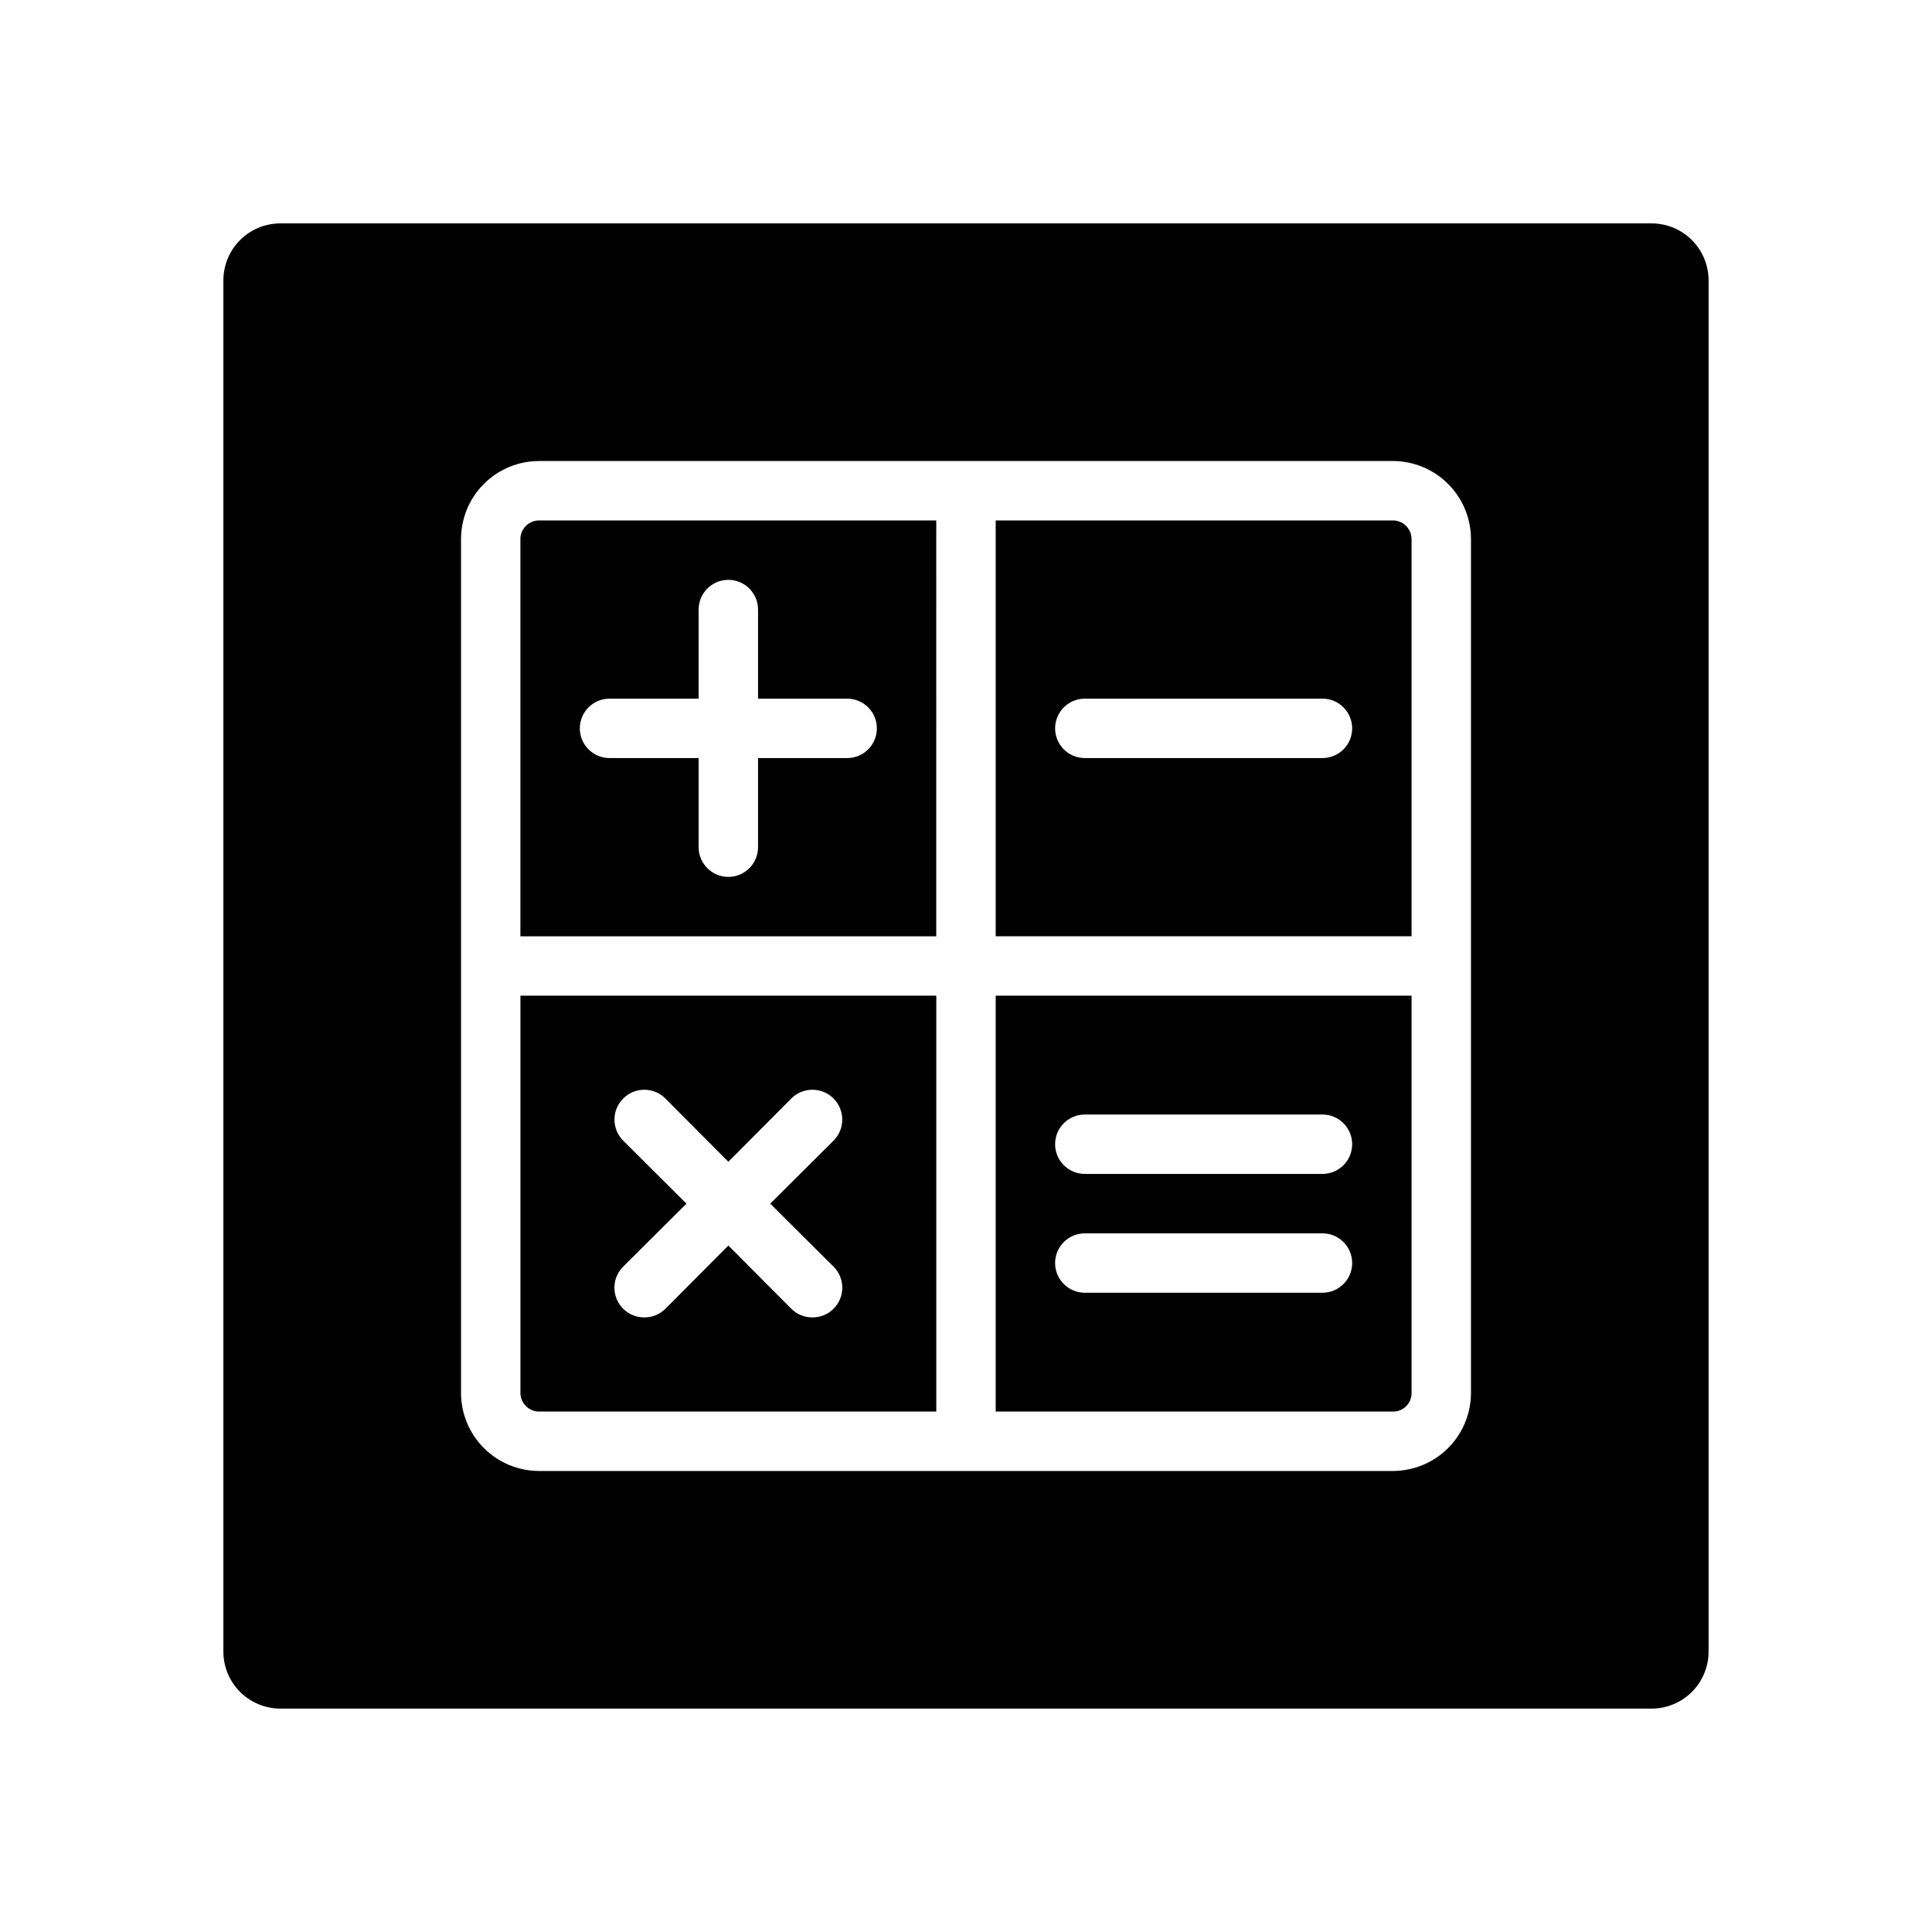 <?xml version="1.0" encoding="UTF-8"?>
<!-- Uploaded to: ICON Repo, www.svgrepo.com, Generator: ICON Repo Mixer Tools -->
<svg fill="#000000" width="800px" height="800px" version="1.1" viewBox="144 144 512 512" xmlns="http://www.w3.org/2000/svg">
 <g>
  <path d="m218.39 596.8h363.21c4.035 0.02 7.914-1.574 10.766-4.43 2.856-2.852 4.449-6.731 4.43-10.766v-363.21c0.02-4.035-1.574-7.914-4.43-10.766-2.852-2.856-6.731-4.449-10.766-4.426h-363.21c-4.035-0.023-7.914 1.57-10.766 4.426-2.856 2.852-4.449 6.731-4.426 10.766v363.21c-0.023 4.035 1.57 7.914 4.426 10.766 2.852 2.856 6.731 4.449 10.766 4.43zm47.785-309.92c0-5.492 2.18-10.758 6.062-14.641 3.883-3.883 9.148-6.062 14.641-6.062h226.32c5.477 0.02 10.723 2.211 14.586 6.09 3.867 3.879 6.039 9.133 6.039 14.613v226.32c-0.023 5.461-2.203 10.695-6.066 14.559-3.863 3.863-9.098 6.043-14.559 6.066h-226.32c-5.481 0-10.734-2.172-14.613-6.039-3.879-3.863-6.07-9.109-6.09-14.586z"/>
  <path d="m518.08 513.2v-105.33h-110.21v110.21h105.33c2.695 0 4.879-2.184 4.879-4.879zm-23.617-26.609h-62.973c-4.348 0-7.875-3.523-7.875-7.871s3.527-7.871 7.875-7.871h62.977-0.004c4.348 0 7.875 3.523 7.875 7.871s-3.527 7.871-7.875 7.871zm0-31.488h-62.973c-4.348 0-7.875-3.523-7.875-7.871 0-4.348 3.527-7.871 7.875-7.871h62.977-0.004c4.348 0 7.875 3.523 7.875 7.871 0 4.348-3.527 7.871-7.875 7.871z"/>
  <path d="m286.88 518.08h105.25v-110.21h-110.21v105.33c0.043 2.707 2.25 4.879 4.961 4.879zm22.277-71.793c-3.086-3.086-3.086-8.09 0-11.176 3.086-3.09 8.09-3.09 11.176 0l16.691 16.766 16.688-16.766c3.086-3.09 8.09-3.09 11.18 0 3.086 3.086 3.086 8.09 0 11.176l-16.77 16.691 16.766 16.688h0.004c1.488 1.477 2.328 3.488 2.328 5.59 0 2.098-0.84 4.109-2.328 5.586-1.488 1.477-3.5 2.297-5.59 2.285-2.094 0.012-4.106-0.809-5.59-2.285l-16.688-16.766-16.688 16.766h-0.004c-1.484 1.477-3.496 2.297-5.586 2.285-2.094 0.012-4.106-0.809-5.59-2.285-1.492-1.477-2.328-3.488-2.328-5.586 0-2.102 0.836-4.113 2.328-5.59l16.766-16.688z"/>
  <path d="m392.12 281.92h-105.25c-2.742 0-4.961 2.219-4.961 4.961v105.25h110.21zm-23.617 62.977h-23.613v23.617c0 4.348-3.523 7.871-7.871 7.871-4.348 0-7.875-3.523-7.875-7.871v-23.617h-23.613c-4.348 0-7.871-3.523-7.871-7.871 0-4.348 3.523-7.875 7.871-7.875h23.617l-0.004-23.613c0-4.348 3.527-7.871 7.875-7.871 4.348 0 7.871 3.523 7.871 7.871v23.617h23.617v-0.004c4.348 0 7.871 3.527 7.871 7.875 0 4.348-3.523 7.871-7.871 7.871z"/>
  <path d="m518.08 286.88c0-2.711-2.172-4.918-4.879-4.961h-105.33v110.21h110.21zm-23.617 58.016h-62.973c-4.348 0-7.875-3.523-7.875-7.871 0-4.348 3.527-7.875 7.875-7.875h62.977-0.004c4.348 0 7.875 3.527 7.875 7.875 0 4.348-3.527 7.871-7.875 7.871z"/>
 </g>
</svg>